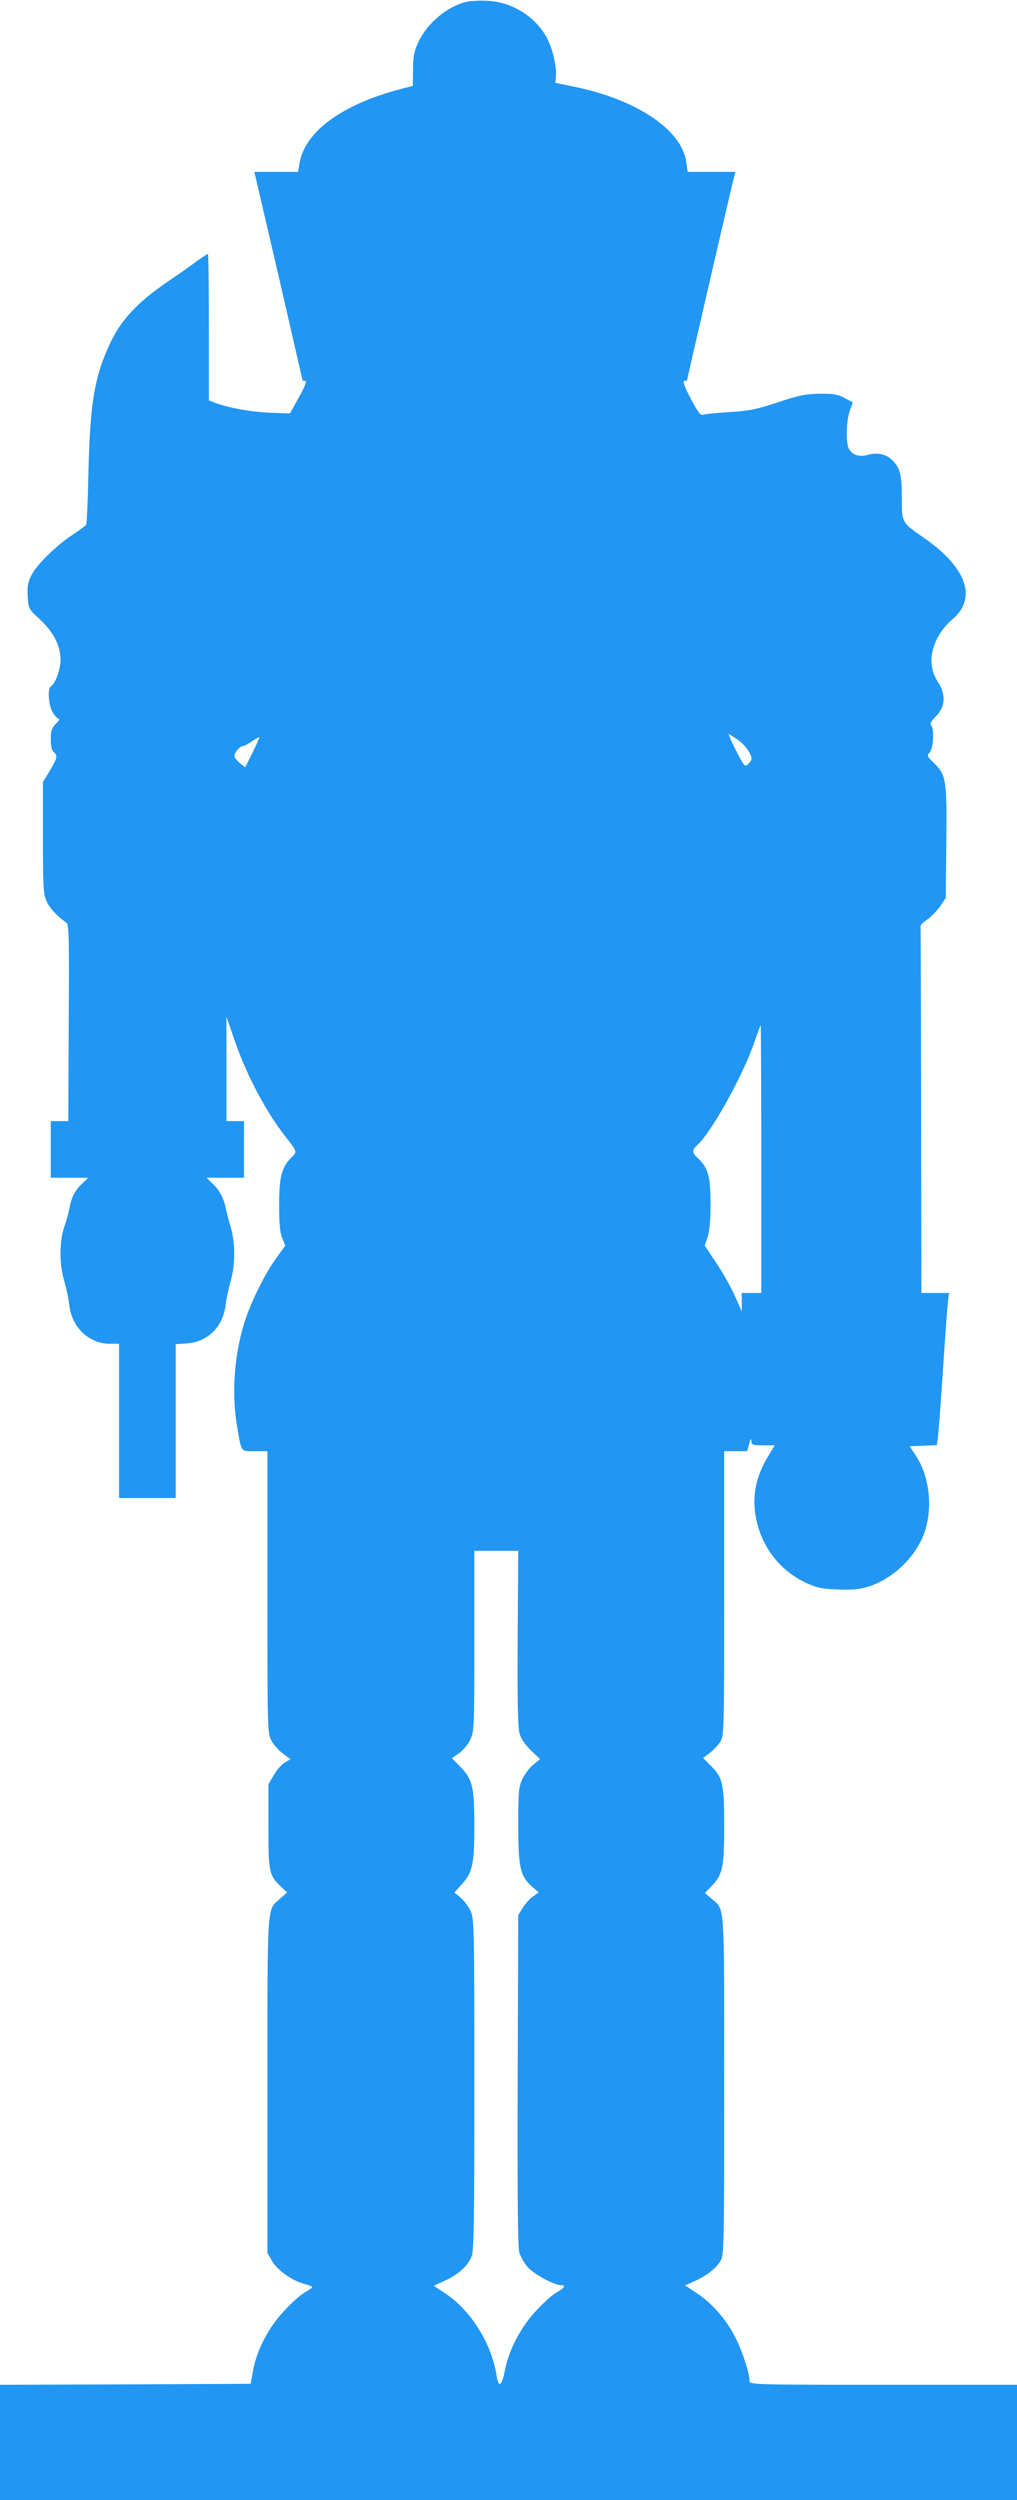 <?xml version="1.0" standalone="no"?>
<!DOCTYPE svg PUBLIC "-//W3C//DTD SVG 20010904//EN"
 "http://www.w3.org/TR/2001/REC-SVG-20010904/DTD/svg10.dtd">
<svg version="1.0" xmlns="http://www.w3.org/2000/svg"
 width="521pt" height="1280pt" viewBox="0 0 521 1280"
 preserveAspectRatio="xMidYMid meet">
<g transform="translate(0,1280) scale(0.1,-0.1)"
fill="#2196f3" stroke="none">
<path d="M2387 12790 c-99 -25 -200 -110 -245 -208 -21 -46 -26 -72 -26 -140
l-1 -82 -40 -10 c-316 -79 -514 -221 -541 -388 l-7 -42 -112 0 -112 0 124
-532 c67 -293 123 -534 123 -535 0 -2 6 -3 14 -3 9 0 -1 -27 -32 -83 l-47 -84
-105 4 c-97 4 -215 26 -282 52 l-28 11 0 375 c0 206 -2 375 -5 375 -3 0 -29
-17 -58 -38 -29 -22 -97 -70 -152 -107 -149 -102 -234 -192 -288 -307 -83
-173 -106 -312 -114 -670 -3 -141 -8 -260 -12 -265 -3 -5 -33 -27 -66 -49 -86
-56 -187 -155 -214 -209 -19 -38 -22 -58 -19 -110 4 -62 5 -63 60 -114 71 -65
108 -136 108 -208 0 -52 -26 -123 -50 -138 -18 -11 -11 -98 10 -132 11 -18 25
-33 31 -33 7 0 0 -12 -15 -26 -21 -22 -26 -36 -26 -79 0 -35 5 -57 15 -65 22
-18 19 -31 -20 -96 l-35 -58 0 -285 c0 -255 2 -290 19 -326 15 -35 53 -75 102
-110 12 -8 14 -90 11 -512 l-2 -503 -45 0 -45 0 0 -145 0 -145 96 0 96 0 -29
-28 c-37 -33 -58 -74 -67 -127 -4 -22 -16 -66 -27 -97 -26 -77 -25 -197 1
-280 10 -35 22 -89 25 -120 12 -113 101 -198 207 -198 l48 0 0 -395 0 -395
145 0 145 0 0 394 0 394 59 4 c107 8 185 87 197 199 4 30 15 83 25 118 25 83
25 199 0 282 -11 35 -22 80 -26 99 -10 49 -33 90 -68 122 l-29 28 96 0 96 0 0
145 0 145 -45 0 -45 0 0 268 0 267 36 -105 c61 -182 161 -374 263 -505 65 -83
64 -81 36 -109 -52 -52 -65 -99 -65 -243 0 -98 4 -143 16 -172 l15 -39 -46
-64 c-61 -83 -138 -241 -169 -349 -48 -167 -59 -352 -31 -515 23 -133 17 -124
91 -124 l64 0 0 -720 c0 -704 0 -722 20 -761 11 -21 38 -52 59 -67 l39 -29
-29 -17 c-16 -9 -41 -38 -56 -64 l-28 -47 0 -215 c0 -237 3 -252 67 -312 l29
-27 -37 -33 c-67 -59 -64 -9 -64 -955 l0 -858 23 -40 c26 -47 102 -101 164
-118 24 -6 43 -14 43 -17 0 -3 -16 -14 -35 -25 -20 -10 -67 -51 -104 -91 -83
-86 -145 -204 -164 -309 l-13 -70 -642 -3 -642 -2 0 -295 0 -295 2605 0 2605
0 0 295 0 295 -685 0 c-652 0 -685 1 -685 18 0 40 -33 142 -69 217 -47 95
-119 179 -201 234 l-61 40 48 21 c61 27 110 65 134 104 18 30 19 62 19 899 0
957 4 895 -64 955 l-35 30 38 39 c53 57 61 94 61 303 0 214 -7 248 -66 307
l-42 42 35 27 c19 14 43 40 54 58 18 30 19 60 19 759 l0 727 59 0 59 0 10 38
c7 25 10 30 11 15 1 -21 6 -23 60 -23 l60 0 -34 -56 c-65 -108 -84 -210 -61
-322 30 -145 122 -263 253 -325 58 -27 82 -32 165 -35 74 -3 110 0 155 14 133
42 253 161 293 290 39 127 19 281 -50 384 l-30 45 70 3 69 3 5 32 c3 18 15
172 26 342 11 171 23 331 26 358 l6 47 -71 0 -71 0 -1 935 c-1 514 -2 939 -3
944 -1 5 15 20 34 33 19 13 48 43 65 66 l30 44 3 286 c3 322 0 344 -66 408
-33 32 -34 35 -19 52 19 21 24 121 7 138 -8 8 0 22 25 47 49 49 52 112 8 179
-18 26 -28 57 -31 94 -6 74 38 166 109 225 126 107 70 264 -146 414 -116 80
-115 78 -115 204 0 120 -8 152 -47 193 -32 33 -77 43 -127 29 -45 -12 -80 -1
-97 31 -17 31 -14 143 5 196 l15 42 -42 22 c-35 19 -57 23 -127 22 -72 -1
-105 -7 -215 -44 -111 -36 -148 -44 -250 -50 -66 -4 -127 -10 -135 -14 -11 -4
-27 17 -62 84 -32 62 -42 90 -32 90 8 0 14 2 14 4 0 7 220 957 234 1014 l14
52 -123 0 -122 0 -7 49 c-22 167 -257 324 -584 389 l-87 18 3 32 c5 45 -16
139 -43 192 -57 112 -181 191 -309 196 -39 2 -88 -1 -109 -6z m1392 -3777 c35
-24 71 -73 71 -97 0 -7 -8 -20 -18 -29 -16 -15 -20 -10 -63 73 -25 49 -40 86
-35 82 6 -3 26 -17 45 -29z m-2485 -66 l-38 -76 -27 22 c-15 12 -28 28 -28 36
-1 17 28 51 43 51 7 0 27 11 46 24 19 13 36 23 38 21 2 -1 -14 -37 -34 -78z
m2606 -2082 l0 -685 -50 0 -50 0 0 -47 0 -48 -34 77 c-19 43 -61 119 -95 169
l-61 92 15 44 c10 30 15 84 15 171 0 139 -13 184 -64 231 -32 30 -32 42 -5 67
74 66 239 365 295 532 15 45 29 82 31 82 1 0 3 -308 3 -685z m-1248 -2451 c-2
-304 1 -459 9 -487 7 -28 27 -57 58 -88 l48 -46 -35 -28 c-19 -15 -44 -48 -56
-74 -19 -42 -21 -63 -21 -236 0 -216 10 -261 70 -314 l35 -30 -30 -21 c-16
-11 -39 -37 -52 -58 l-23 -37 -3 -843 c-2 -575 1 -855 8 -883 6 -21 25 -56 43
-76 31 -36 136 -93 170 -93 27 0 20 -14 -18 -35 -20 -10 -67 -51 -104 -91 -81
-85 -143 -202 -164 -308 -16 -82 -32 -95 -42 -34 -26 168 -130 336 -264 426
l-59 39 59 27 c66 30 116 75 135 123 12 26 14 188 14 880 0 801 -1 850 -19
888 -10 23 -33 53 -50 68 l-33 27 40 45 c53 60 62 103 62 295 0 200 -9 239
-69 301 l-46 47 37 26 c20 14 46 45 57 69 20 42 21 57 21 505 l0 462 113 0
112 0 -3 -446z"/>
</g>
</svg>

